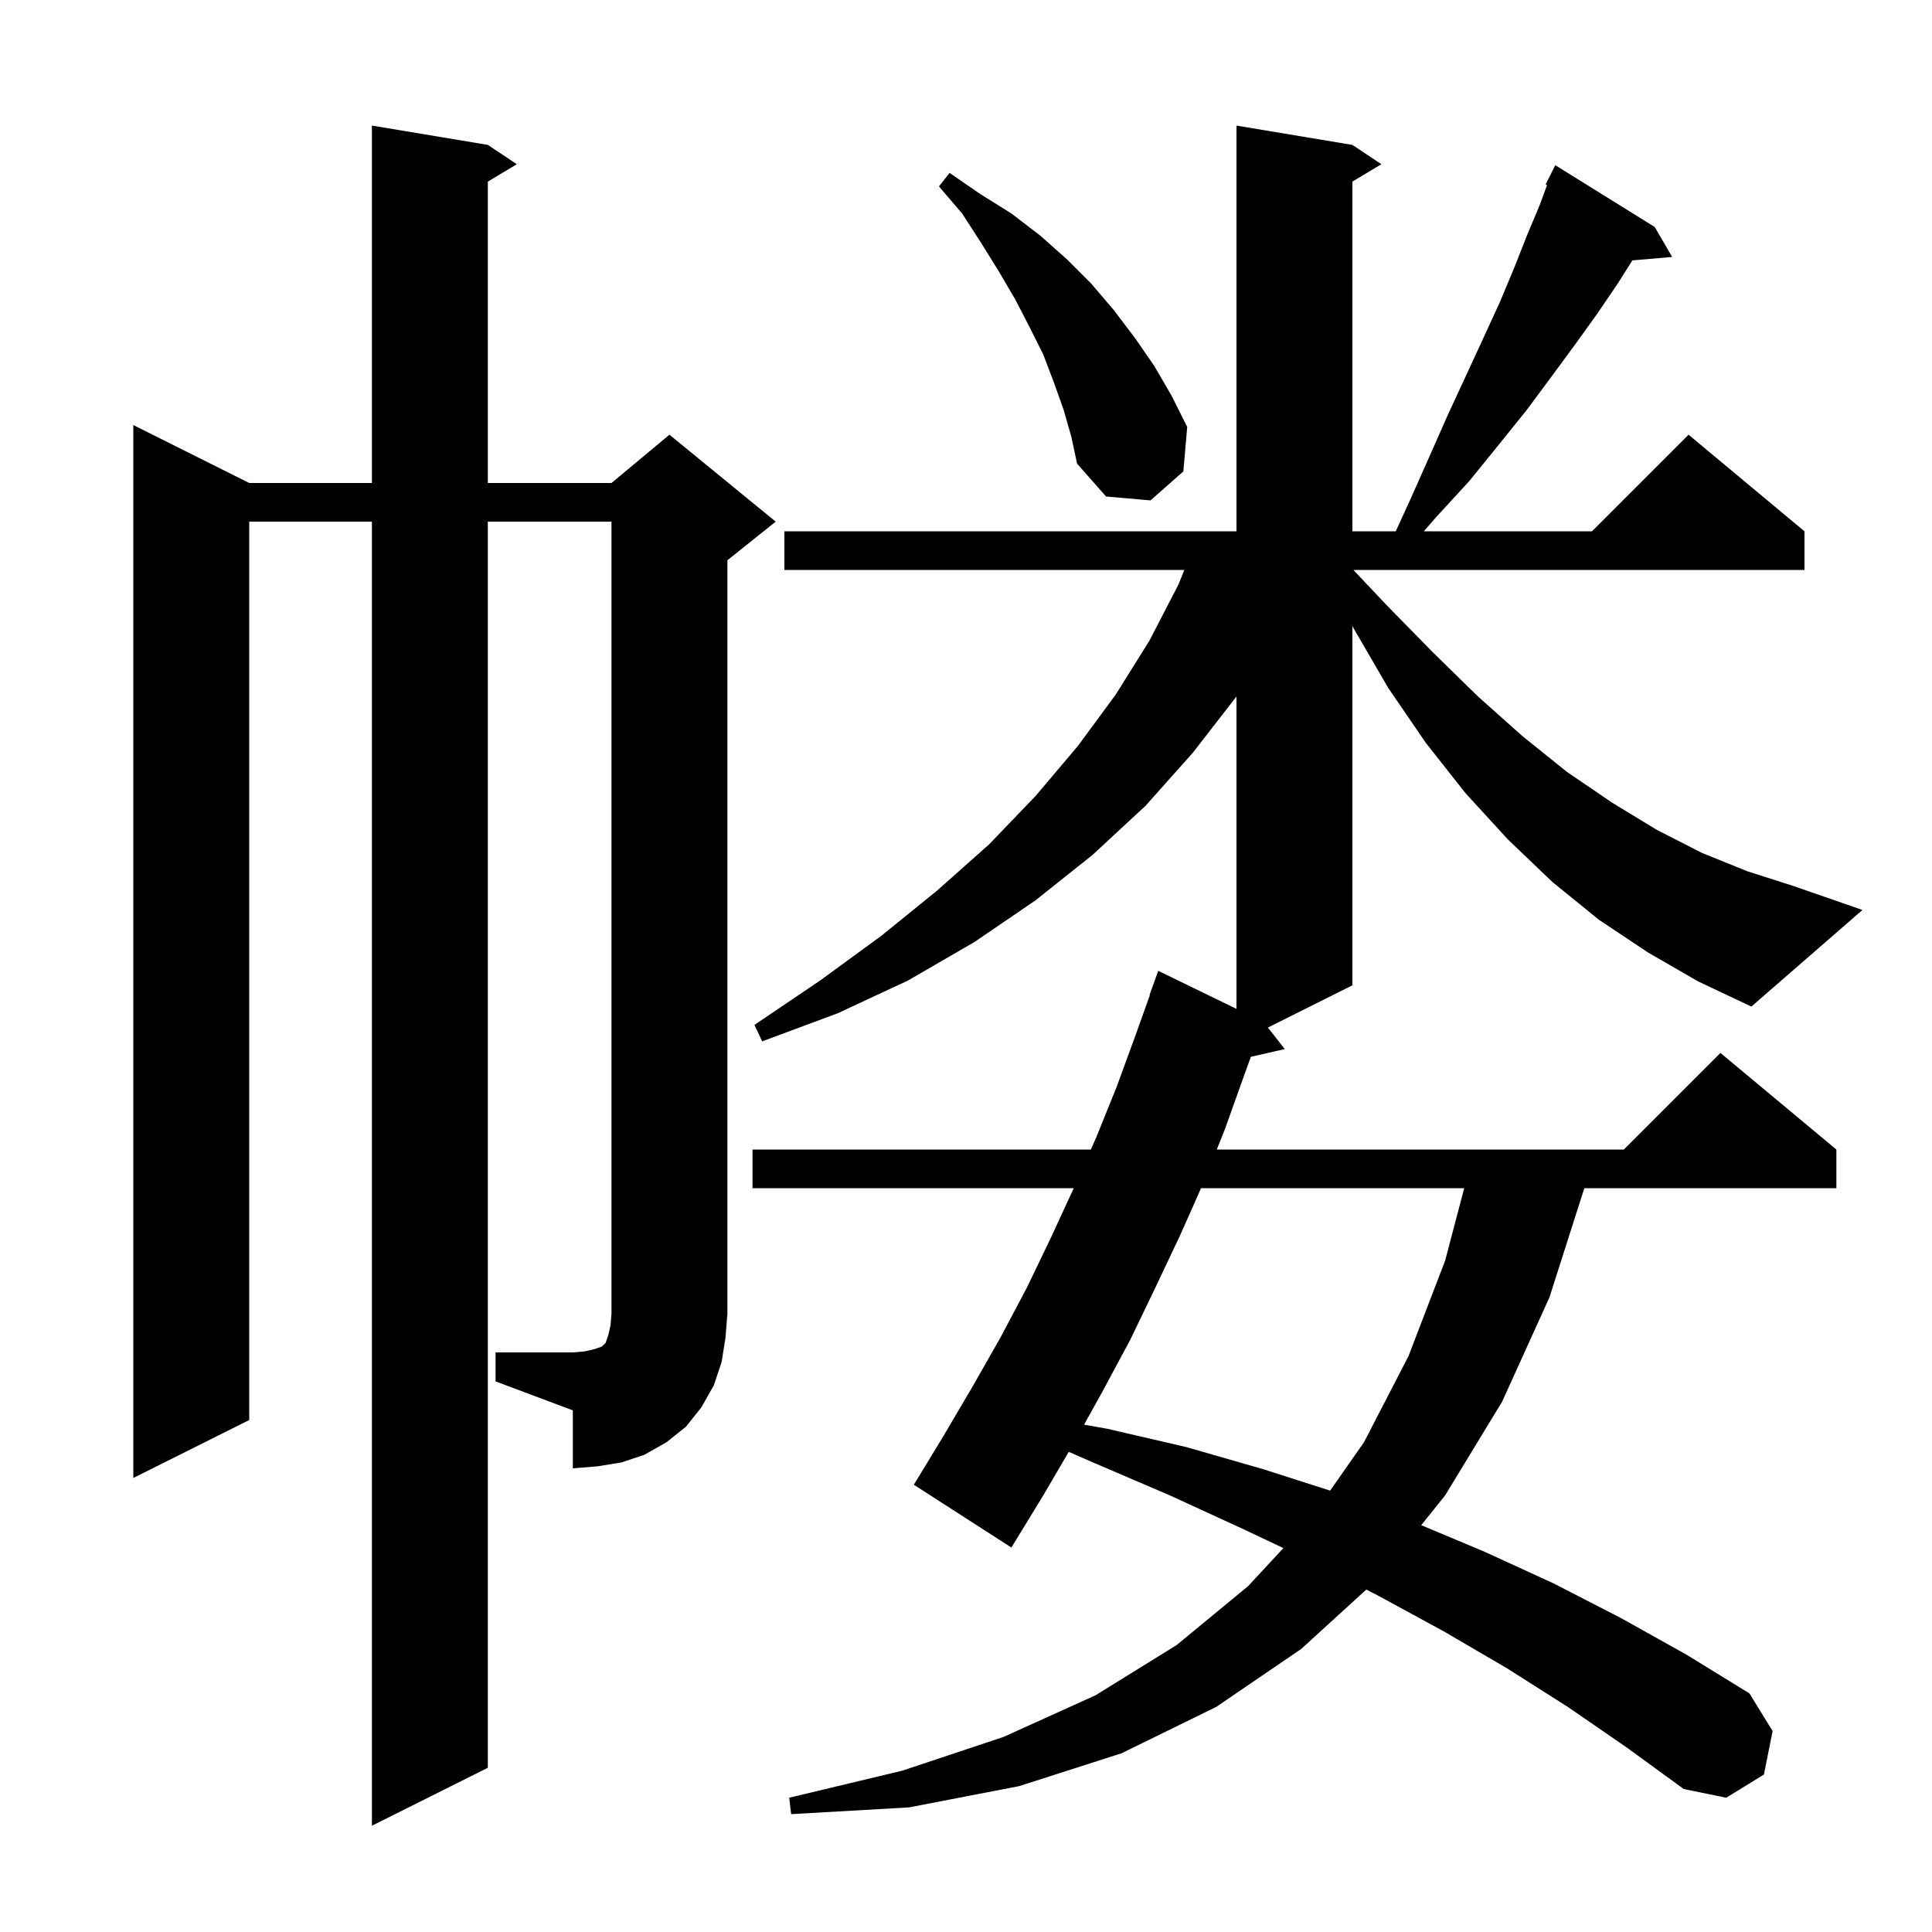 <svg xmlns="http://www.w3.org/2000/svg" xmlns:xlink="http://www.w3.org/1999/xlink" version="1.1" baseProfile="full" viewBox="0 0 200 200" width="200" height="200"><g fill="currentColor"><path d="M 124.333 123.0 L 122.2 127.8 L 119.6 133.3 L 117.0 138.7 L 114.1 144.1 L 112.222 147.48 L 114.6 147.9 L 122.8 149.8 L 130.8 152.1 L 137.693 154.309 L 141.2 149.3 L 145.8 140.4 L 149.6 130.5 L 151.574 123.0 Z M 51.3 140.0 L 59.3 140.0 L 60.5 139.9 L 61.4 139.7 L 62.3 139.4 L 62.7 139.0 L 63.0 138.1 L 63.2 137.2 L 63.3 136.0 L 63.3 54.0 L 50.5 54.0 L 50.5 183.0 L 38.5 189.0 L 38.5 54.0 L 25.8 54.0 L 25.8 147.0 L 13.8 153.0 L 13.8 44.0 L 25.8 50.0 L 38.5 50.0 L 38.5 13.0 L 50.5 15.0 L 53.5 17.0 L 50.5 18.8 L 50.5 50.0 L 63.3 50.0 L 69.3 45.0 L 80.3 54.0 L 75.3 58.0 L 75.3 136.0 L 75.1 138.5 L 74.7 141.0 L 73.9 143.4 L 72.6 145.7 L 71.0 147.7 L 69.0 149.3 L 66.7 150.6 L 64.3 151.4 L 61.8 151.8 L 59.3 152.0 L 59.3 146.0 L 51.3 143.0 Z M 170.6 98.6 L 165.5 95.2 L 160.7 91.3 L 156.1 86.9 L 151.7 82.1 L 147.6 76.9 L 143.7 71.2 L 140.1 65.0 L 140.0 64.784 L 140.0 102.0 L 131.251 106.374 L 133.0 108.6 L 129.491 109.4 L 128.8 111.3 L 126.8 116.9 L 125.96 119.0 L 168.1 119.0 L 178.1 109.0 L 190.1 119.0 L 190.1 123.0 L 164.008 123.0 L 160.4 134.3 L 155.5 145.1 L 149.6 154.8 L 147.123 157.887 L 153.6 160.6 L 160.8 163.9 L 167.8 167.5 L 174.6 171.3 L 181.1 175.3 L 183.5 179.2 L 182.6 183.7 L 178.7 186.1 L 174.3 185.2 L 168.4 180.9 L 162.3 176.7 L 156.0 172.7 L 149.5 168.9 L 142.7 165.2 L 141.438 164.551 L 134.7 170.7 L 125.9 176.7 L 116.1 181.5 L 105.5 184.9 L 94.1 187.1 L 81.9 187.8 L 81.7 186.1 L 93.4 183.3 L 103.9 179.8 L 113.4 175.5 L 121.8 170.3 L 129.2 164.2 L 132.857 160.257 L 128.5 158.2 L 121.1 154.8 L 113.4 151.5 L 110.635 150.295 L 108.0 154.8 L 104.7 160.2 L 94.6 153.7 L 97.7 148.6 L 100.7 143.5 L 103.6 138.4 L 106.3 133.3 L 108.8 128.1 L 111.154 123.0 L 77.9 123.0 L 77.9 119.0 L 112.925 119.0 L 113.5 117.7 L 115.6 112.5 L 117.5 107.3 L 119.038 103.009 L 119.0 103.0 L 119.9 100.5 L 128.0 104.439 L 128.0 72.1 L 123.5 77.9 L 118.6 83.4 L 113.1 88.5 L 107.2 93.2 L 100.9 97.5 L 94.0 101.5 L 86.7 104.9 L 78.9 107.8 L 78.1 106.1 L 84.9 101.5 L 91.2 96.9 L 97.0 92.2 L 102.4 87.4 L 107.2 82.4 L 111.6 77.2 L 115.5 71.9 L 119.0 66.3 L 122.0 60.5 L 122.6 59.0 L 81.2 59.0 L 81.2 55.0 L 128.0 55.0 L 128.0 13.0 L 140.0 15.0 L 143.0 17.0 L 140.0 18.8 L 140.0 55.0 L 144.488 55.0 L 146.0 51.7 L 148.0 47.2 L 149.9 42.9 L 151.8 38.8 L 153.6 34.9 L 155.3 31.2 L 156.8 27.6 L 158.1 24.3 L 159.4 21.2 L 160.149 19.158 L 160.0 19.1 L 161.0 17.1 L 171.3 23.5 L 173.1 26.6 L 168.985 26.955 L 167.5 29.3 L 165.4 32.4 L 163.1 35.6 L 160.6 39.0 L 158.0 42.5 L 155.1 46.1 L 152.1 49.8 L 148.7 53.5 L 147.392 55.0 L 164.8 55.0 L 174.8 45.0 L 186.8 55.0 L 186.8 59.0 L 140.104 59.0 L 143.5 62.6 L 148.3 67.5 L 153.0 72.1 L 157.6 76.2 L 162.2 79.9 L 166.9 83.1 L 171.5 85.9 L 176.2 88.3 L 180.9 90.2 L 185.6 91.7 L 192.8 94.2 L 181.3 104.2 L 175.8 101.6 Z M 110.1 42.4 L 109.1 39.6 L 108.0 36.7 L 106.6 33.9 L 105.1 31.0 L 103.4 28.1 L 101.6 25.2 L 99.6 22.1 L 97.2 19.3 L 98.3 17.9 L 101.5 20.1 L 104.7 22.1 L 107.7 24.4 L 110.4 26.8 L 113.0 29.4 L 115.3 32.1 L 117.5 35.0 L 119.5 37.9 L 121.3 41.0 L 122.9 44.2 L 122.5 48.8 L 119.1 51.8 L 114.5 51.4 L 111.5 48.0 L 110.9 45.2 Z "/></g></svg>